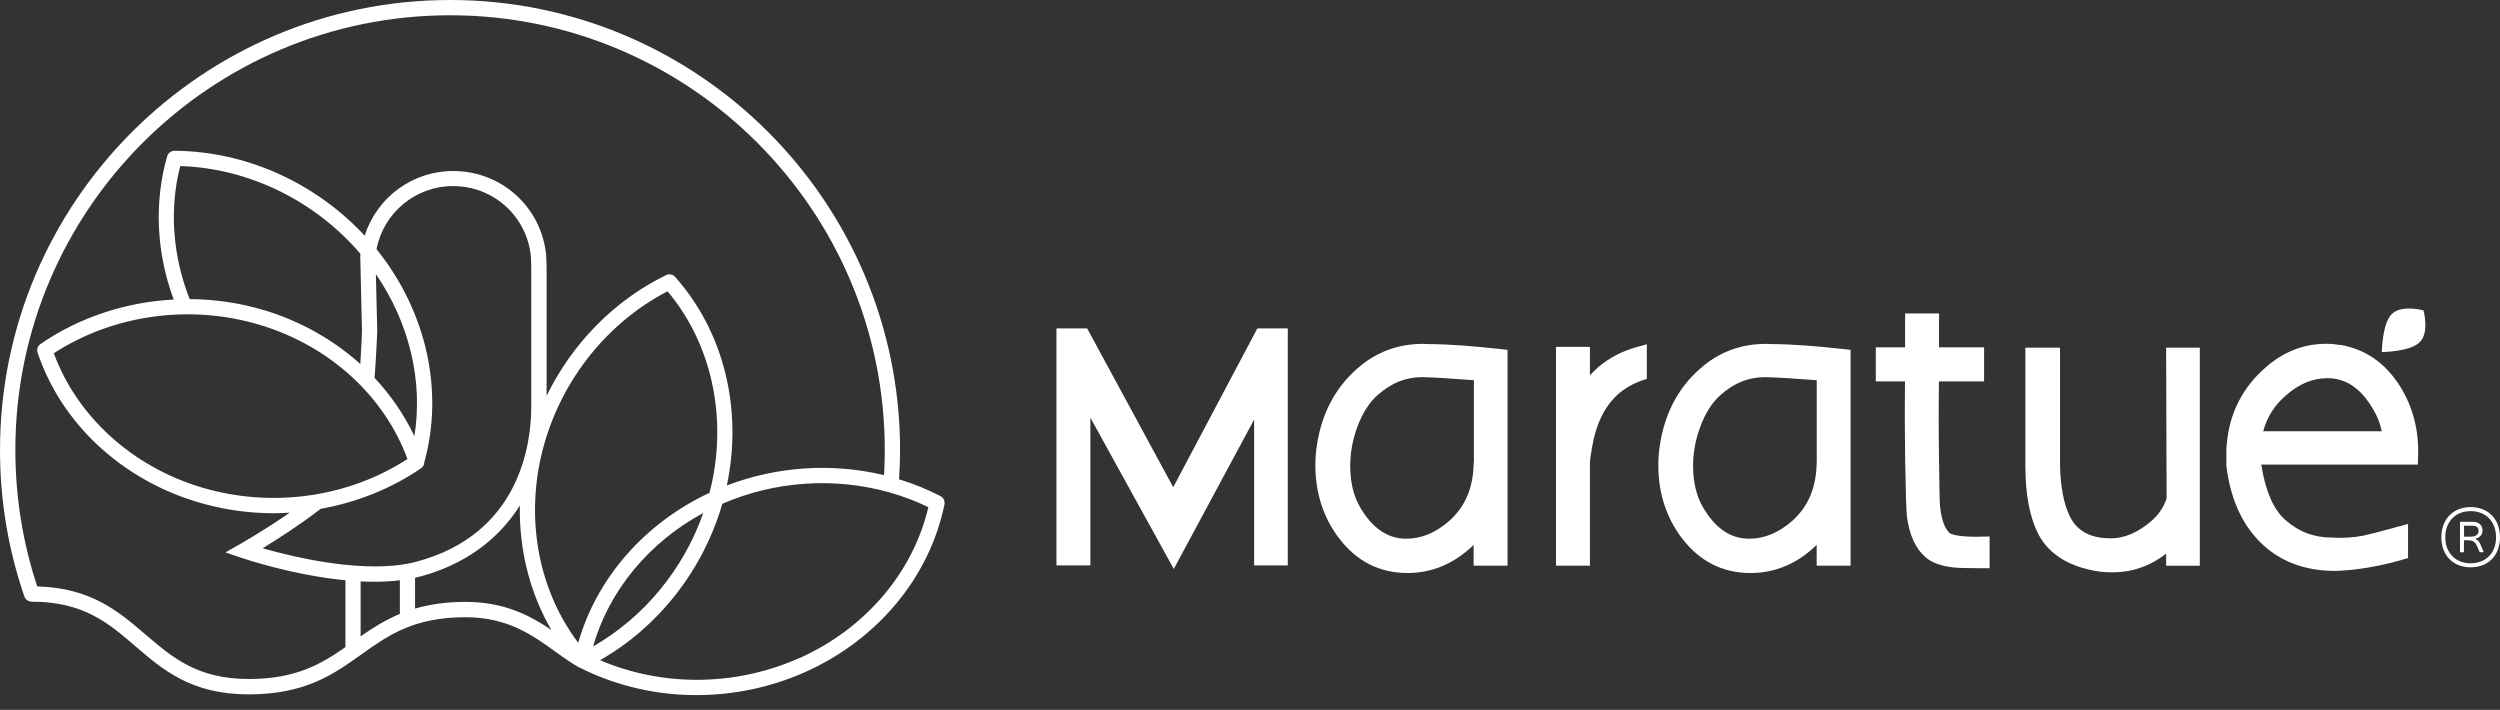 <svg width="162" height="46" viewBox="0 0 162 46" fill="none" xmlns="http://www.w3.org/2000/svg">
<rect x="0" y="0" width="162" height="46" fill="#333333" stroke="none"/>
<g clip-path="url(#clip0_6002_1391)">
<path d="M76.025 31.572L70.448 21.282H68.458V36.636H70.656V27.067L76.061 36.868L81.268 27.187V36.636H83.448V21.282H81.476L76.025 31.572Z" fill="white"/>
<path d="M92.761 22.301C92.577 22.289 92.392 22.283 92.213 22.283C90.581 22.283 89.151 22.819 87.953 23.88C86.553 25.107 85.677 26.734 85.356 28.724C85.272 29.206 85.236 29.683 85.236 30.148C85.236 31.947 85.755 33.544 86.773 34.885C87.918 36.38 89.407 37.131 91.206 37.131C92.672 37.131 94.001 36.618 95.156 35.617C95.276 35.516 95.383 35.415 95.49 35.307V36.654H97.689V22.671L97.212 22.617C95.431 22.42 93.923 22.313 92.749 22.295L92.761 22.301ZM95.496 29.963C95.478 31.584 94.954 32.835 93.893 33.77C93.006 34.539 92.1 34.908 91.123 34.908C89.925 34.908 88.948 34.247 88.144 32.889C87.709 32.144 87.494 31.238 87.494 30.19C87.494 29.338 87.649 28.486 87.959 27.657C88.287 26.764 88.734 26.067 89.288 25.584C90.158 24.815 91.087 24.44 92.142 24.44C92.243 24.44 92.344 24.44 92.487 24.452C92.857 24.452 93.87 24.517 95.508 24.637V29.951L95.496 29.963Z" fill="white"/>
<path d="M103.539 23.814C103.36 23.975 103.188 24.142 103.027 24.32V22.479H100.828V36.654H103.027V29.963C103.027 29.838 103.074 29.528 103.158 29.027C103.408 27.49 103.986 26.305 104.874 25.524C105.326 25.143 105.815 24.863 106.357 24.672L106.715 24.547V22.307L106.041 22.497C105.088 22.759 104.254 23.2 103.539 23.814Z" fill="white"/>
<path d="M114.985 22.301C114.8 22.289 114.616 22.283 114.437 22.283C112.804 22.283 111.374 22.819 110.177 23.88C108.771 25.107 107.901 26.74 107.579 28.724C107.496 29.206 107.46 29.683 107.46 30.148C107.46 31.947 107.972 33.544 108.997 34.885C110.141 36.38 111.631 37.131 113.43 37.131C114.902 37.131 116.23 36.618 117.386 35.617C117.499 35.516 117.613 35.409 117.72 35.307V36.654H119.918V22.671L119.442 22.617C117.666 22.42 116.159 22.313 114.985 22.295V22.301ZM117.72 29.963C117.702 31.584 117.178 32.835 116.117 33.77C115.229 34.539 114.318 34.908 113.341 34.908C112.143 34.908 111.166 34.247 110.362 32.889C109.927 32.144 109.712 31.238 109.712 30.19C109.712 29.338 109.867 28.486 110.177 27.657C110.505 26.764 110.951 26.067 111.505 25.584C112.375 24.815 113.305 24.44 114.359 24.44C114.461 24.44 114.562 24.44 114.705 24.452C115.074 24.452 116.087 24.517 117.726 24.637V29.951L117.72 29.963Z" fill="white"/>
<path d="M126.329 34.532C126.013 34.252 125.805 33.657 125.715 32.811C125.686 32.548 125.668 31.536 125.65 29.802C125.62 28.098 125.62 26.4 125.644 24.714H128.569V22.509H125.65V20.311H123.451V22.509H121.551V24.714H123.445C123.422 26.441 123.428 28.163 123.457 29.891C123.487 31.863 123.523 33.037 123.571 33.484C123.725 34.669 124.131 35.551 124.768 36.105C125.191 36.469 125.793 36.689 126.615 36.773C126.877 36.803 127.473 36.82 128.397 36.82H128.927V34.765L128.039 34.783C126.734 34.783 126.383 34.58 126.323 34.532H126.329Z" fill="white"/>
<path d="M140.402 32.299C140.193 32.883 139.871 33.359 139.419 33.752C138.561 34.503 137.673 34.884 136.785 34.884C135.445 34.884 134.563 34.402 134.098 33.407C133.723 32.602 133.52 31.512 133.49 30.172V22.527H131.244V30.148C131.244 32.066 131.524 33.532 132.096 34.634C132.799 35.951 134.122 36.755 136.058 37.041C136.32 37.071 136.589 37.089 136.869 37.089C138.156 37.089 139.329 36.684 140.366 35.879V36.66H142.547V22.527H140.366L140.396 32.299H140.402Z" fill="white"/>
<path d="M151.639 22.355C151.335 22.307 151.043 22.277 150.757 22.277C149.285 22.277 147.957 22.796 146.807 23.814C145.299 25.125 144.459 26.811 144.298 28.772C144.28 28.891 144.269 29.016 144.269 29.153V30.19C144.543 32.442 145.377 34.199 146.759 35.415C147.957 36.464 149.488 36.994 151.311 36.994H151.412C151.8 36.976 152.205 36.946 152.634 36.898C153.653 36.773 154.671 36.565 155.66 36.273L156.042 36.16V33.949L155.362 34.134C154.391 34.402 153.778 34.569 153.492 34.628C152.938 34.777 152.312 34.849 151.645 34.849C151.49 34.849 151.329 34.849 151.138 34.837C149.964 34.837 148.969 34.468 148.094 33.699C147.337 33.032 146.813 31.858 146.545 30.196C146.545 30.166 146.533 30.136 146.527 30.106H156.673L156.691 29.594C156.757 27.908 156.363 26.377 155.523 25.03C154.564 23.511 153.253 22.611 151.627 22.343L151.639 22.355ZM146.658 27.938C146.902 27.032 147.379 26.275 148.1 25.644C148.969 24.875 149.863 24.506 150.822 24.506C151.615 24.506 152.306 24.792 152.92 25.387C153.009 25.471 153.092 25.56 153.176 25.662C153.396 25.918 153.611 26.222 153.807 26.573C154.052 26.972 154.23 27.431 154.338 27.944H146.658V27.938Z" fill="white"/>
<path d="M154.987 20.352C154.356 20.984 154.344 22.813 154.344 22.813C154.344 22.813 156.173 22.801 156.804 22.17C157.436 21.538 157.043 20.114 157.043 20.114C157.043 20.114 155.619 19.721 154.987 20.352Z" fill="white"/>
<path d="M60.951 32.15C60.087 31.703 59.181 31.34 58.258 31.059C58.3 30.434 58.324 29.802 58.324 29.165C58.324 13.084 45.246 0 29.165 0C13.084 0 0 13.084 0 29.165C0 32.412 0.53 35.605 1.579 38.65C1.65 38.853 1.841 38.984 2.044 38.984H2.056C2.067 38.984 2.073 38.99 2.085 38.99C5.416 38.99 7.048 40.39 8.77 41.873C10.558 43.41 12.405 44.995 16.105 44.995C19.805 44.995 21.634 43.679 23.421 42.404C25.161 41.164 26.811 39.996 30.166 39.996C32.906 39.996 34.533 41.176 35.975 42.219C36.475 42.582 36.952 42.922 37.452 43.208C37.452 43.208 37.458 43.214 37.464 43.22C37.464 43.22 37.47 43.22 37.476 43.22C37.494 43.232 37.506 43.238 37.524 43.25C37.53 43.25 37.542 43.25 37.548 43.256C37.56 43.256 37.566 43.262 37.578 43.267C39.913 44.447 42.517 45.043 45.132 45.043C47.51 45.043 49.905 44.554 52.127 43.571C56.84 41.486 60.236 37.417 61.201 32.686C61.243 32.471 61.142 32.251 60.945 32.15H60.951ZM9.426 41.117C7.692 39.627 5.898 38.09 2.413 38.001C1.472 35.159 0.995 32.185 0.995 29.159C0.989 13.626 13.626 0.989 29.165 0.989C44.703 0.989 57.334 13.626 57.334 29.165C57.334 29.707 57.317 30.255 57.287 30.791C53.956 29.987 50.37 30.207 47.099 31.459C48.147 26.513 46.902 21.479 43.744 17.94C43.595 17.773 43.357 17.731 43.16 17.827C39.8 19.465 37.071 22.265 35.421 25.649V17.689C35.421 17.427 35.409 16.712 35.391 16.522C35.081 13.418 32.495 11.082 29.373 11.082C26.704 11.082 24.428 12.798 23.63 15.271C20.436 11.833 15.92 9.795 11.308 9.771C11.088 9.771 10.891 9.92 10.832 10.129C9.974 13.114 10.135 16.385 11.255 19.411C8.174 19.572 5.16 20.549 2.628 22.289C2.443 22.414 2.365 22.647 2.437 22.855C3.98 27.431 7.853 31.047 12.792 32.531C14.413 33.02 16.087 33.258 17.749 33.258C18.095 33.258 18.44 33.24 18.78 33.222C17.135 34.354 15.586 35.242 15.562 35.254L14.609 35.796L15.646 36.148C15.837 36.213 18.982 37.274 22.384 37.601V41.933C20.806 43.035 19.167 44 16.122 44C12.792 44 11.159 42.6 9.432 41.117H9.426ZM17.01 35.534C17.964 34.95 19.459 33.997 20.776 32.972C23.099 32.555 25.334 31.679 27.282 30.345C27.419 30.255 27.497 30.1 27.497 29.945C28.771 25.34 27.645 20.222 24.464 16.23C24.44 16.206 24.422 16.176 24.398 16.152C24.851 13.793 26.913 12.059 29.367 12.059C31.977 12.059 34.14 14.013 34.402 16.611C34.42 16.784 34.426 17.439 34.426 17.678V26.329C34.426 28.76 33.699 34.61 26.984 36.398C23.785 37.25 19.09 36.118 17.016 35.528L17.01 35.534ZM11.672 10.76C16.111 10.897 20.418 13.001 23.362 16.456C23.362 16.498 23.35 16.534 23.344 16.575L23.457 21.455C23.457 21.455 23.427 22.373 23.35 23.588C21.61 22.027 19.495 20.817 17.123 20.102C15.545 19.626 13.912 19.393 12.291 19.382C11.183 16.581 10.963 13.549 11.678 10.76H11.672ZM26.853 28.265C26.198 26.883 25.328 25.614 24.273 24.488C24.398 22.849 24.44 21.503 24.446 21.461L24.357 17.761C26.531 20.931 27.425 24.702 26.853 28.265ZM16.832 21.05C21.336 22.402 24.887 25.638 26.406 29.743C22.539 32.251 17.582 32.936 13.06 31.584C8.556 30.231 5.005 26.996 3.485 22.891C7.352 20.383 12.315 19.697 16.832 21.05ZM35.063 29.576C36.112 24.976 39.162 21.002 43.256 18.875C46.074 22.224 47.128 26.907 46.086 31.494C46.05 31.643 46.008 31.786 45.972 31.935C41.766 33.907 38.656 37.47 37.47 41.653C34.974 38.352 34.074 33.913 35.063 29.57V29.576ZM45.573 33.24C44.292 36.892 41.73 40.002 38.43 41.891C39.466 38.269 42.052 35.141 45.573 33.24ZM23.368 41.236V37.673C23.666 37.691 23.969 37.697 24.267 37.697C24.827 37.697 25.375 37.667 25.912 37.601V39.782C24.941 40.187 24.136 40.7 23.368 41.236ZM26.895 39.437V37.435C27.008 37.411 27.121 37.387 27.234 37.357C30.076 36.6 32.287 34.986 33.687 32.758C33.633 35.635 34.336 38.43 35.731 40.825C34.384 39.907 32.698 39.002 30.178 39.002C28.885 39.002 27.818 39.168 26.895 39.437ZM51.74 42.666C47.635 44.483 42.91 44.507 38.882 42.779C42.684 40.616 45.567 36.928 46.807 32.644C50.233 31.161 54.081 30.916 57.585 31.894C57.62 31.905 57.662 31.923 57.704 31.929C57.704 31.929 57.704 31.929 57.71 31.929C58.55 32.168 59.372 32.483 60.159 32.865C59.158 37.125 56.036 40.777 51.734 42.678L51.74 42.666Z" fill="white"/>
<path d="M160.731 35.278C160.677 35.129 160.588 35.022 160.439 34.944C160.415 34.927 160.409 34.915 160.415 34.915C160.433 34.897 160.445 34.903 160.469 34.891C160.707 34.813 160.868 34.635 160.868 34.379C160.868 34.027 160.624 33.812 160.224 33.812H159.456C159.426 33.812 159.408 33.83 159.408 33.86V35.743C159.408 35.779 159.426 35.791 159.456 35.791H159.617C159.647 35.791 159.664 35.773 159.664 35.743V35.01H159.938C160.242 35.01 160.391 35.123 160.499 35.362L160.671 35.749C160.671 35.749 160.701 35.785 160.725 35.785H160.886C160.928 35.785 160.939 35.761 160.928 35.725L160.725 35.266L160.731 35.278ZM159.67 34.772V34.069H160.224C160.463 34.069 160.612 34.17 160.612 34.402C160.612 34.653 160.415 34.778 160.058 34.778H159.67V34.772Z" fill="white"/>
<path d="M160.1 32.859C158.962 32.859 158.199 33.646 158.199 34.814C158.199 35.981 158.956 36.762 160.1 36.762C161.244 36.762 162 35.981 162 34.814C162 33.646 161.238 32.859 160.1 32.859ZM160.1 36.5C159.117 36.5 158.455 35.827 158.455 34.814C158.455 33.801 159.117 33.121 160.1 33.121C161.083 33.121 161.744 33.801 161.744 34.814C161.744 35.827 161.089 36.5 160.1 36.5Z" fill="white"/>
</g>
<defs>
<clipPath id="clip0_6002_1391">
<rect width="162" height="45.043" fill="white"/>
</clipPath>
</defs>
</svg>

